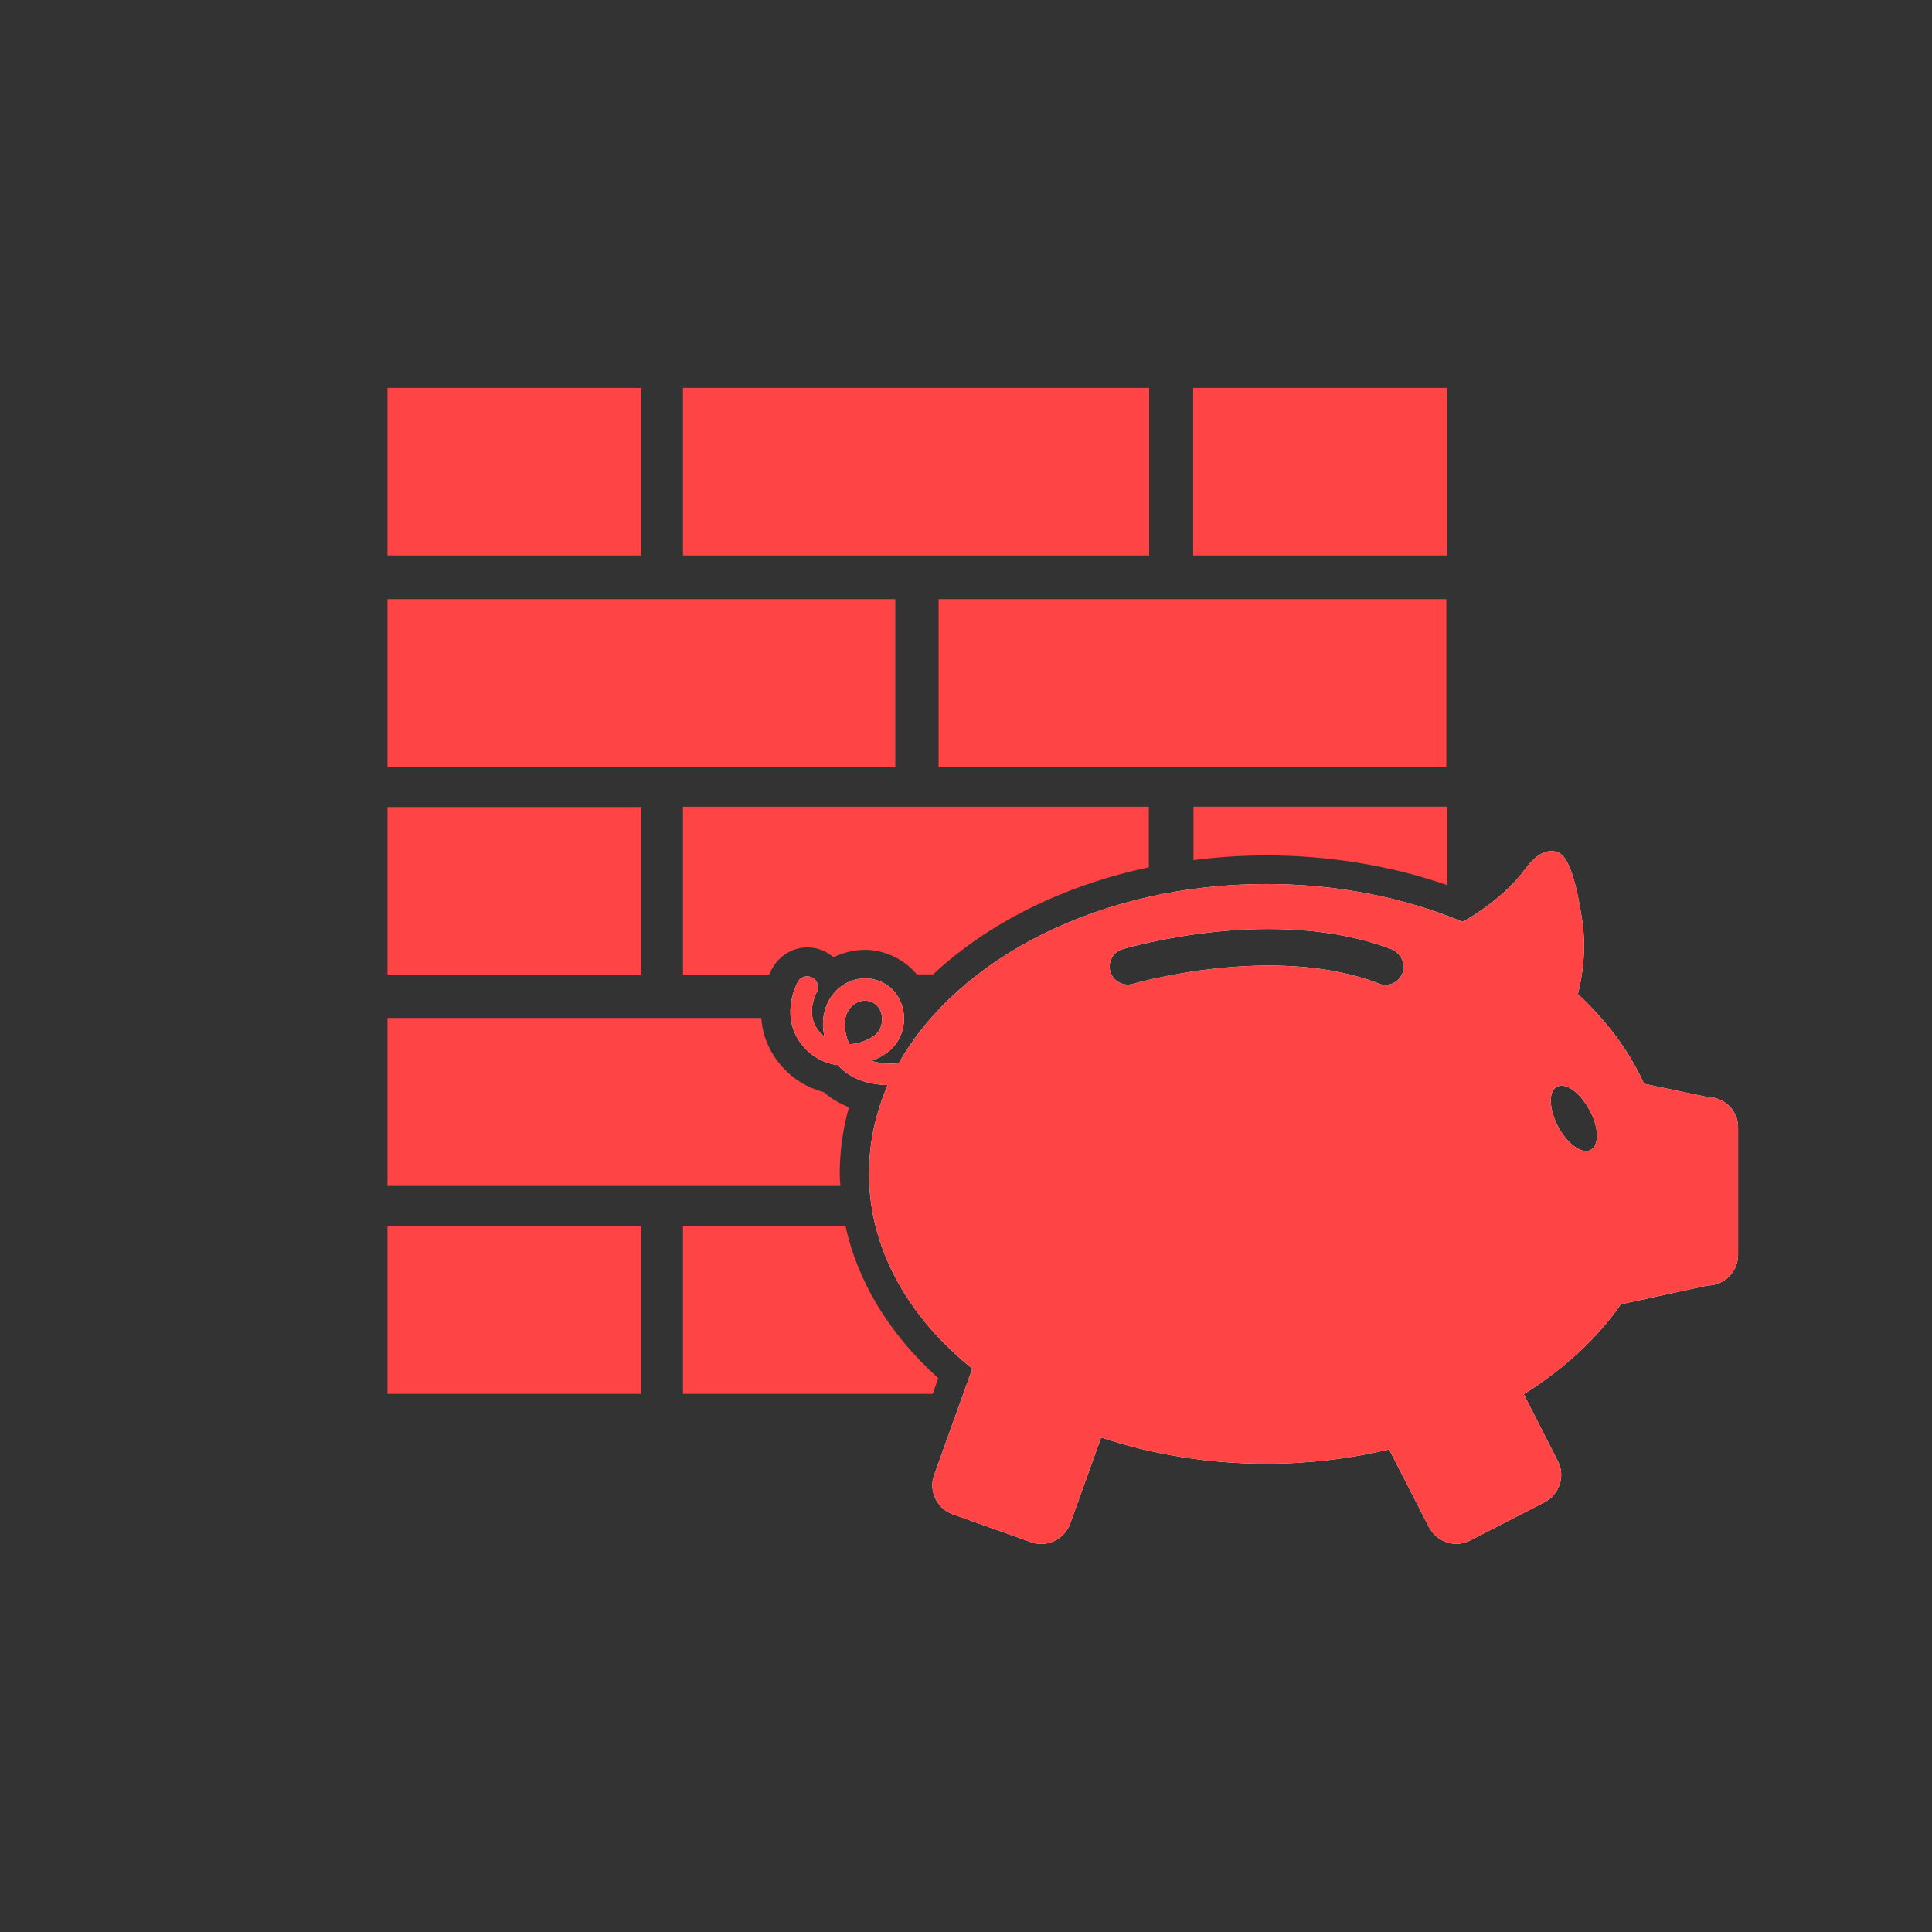 <svg xmlns="http://www.w3.org/2000/svg" version="1.1" x="0" y="0" viewBox="0 0 566.9 566.9" preserveAspectRatio="xMidYMid meet" enable-background="new 0 0 566.9 566.9" xml:space="preserve"><rect x="0" y="0" width="566.9" height="566.9" fill="#333333" stroke="none"/><path fill="#FFFFFF" d="M501 321.9l-18.6-3.9c-4.3-9.6-11-18.5-19.4-26.3 1.3-5.2 2.6-13.3 1.2-22 -2-13-4.4-19.1-7.6-19.8 -3.2-0.7-6.1 1-9.3 5.4 -2.7 3.7-8.6 9.8-18.1 15.2 -17-7.1-36.7-11.1-57.6-11.1 -48.7 0-90.4 21.7-107.9 52.6 -2.3 0.2-5.3 0.1-8-0.7 1.7-0.6 3.2-1.4 4.4-2.3 4-2.8 5.9-7.8 4.9-12.7 -1-4.7-4.3-8.1-9-9 -3.4-0.7-7.2 0.3-10 2.8 -3.1 2.7-4.7 6.8-4.5 11.2 0.1 1 0.2 2 0.4 2.9 -0.8-0.7-1.6-1.5-2.2-2.4 -3.2-4.8-0.2-10.4-0.1-10.6 0.9-1.5 0.3-3.5-1.2-4.3 -1.5-0.9-3.5-0.3-4.3 1.2 -0.2 0.4-5 9.1 0.3 17.2 2.5 3.8 6.1 6.2 10.5 7.1 0.3 0.1 0.6 0.1 0.9 0.1 0.7 0.8 1.5 1.5 2.3 2.1 3.7 2.8 8.4 3.7 12.4 3.8 -3.6 8.2-5.5 16.9-5.5 26 0 22 11.5 42.1 30.3 57.2l-11.2 31.2c-1.7 4.7 0.8 9.8 5.4 11.5l23 8.2c4.7 1.7 9.8-0.8 11.5-5.4l9.1-25.3c14.8 4.9 31.2 7.7 48.4 7.7 12.6 0 24.8-1.5 36.1-4.2l11.7 22.8c2.3 4.4 7.7 6.2 12.1 3.9l21.8-11.2c4.4-2.3 6.2-7.7 3.9-12.1l-10-19.6c11.7-7.3 21.5-16.3 28.5-26.4l25.4-5.5c4.9 0 9-4 9-9v-37.5C510 325.9 506 321.9 501 321.9zM247.9 301c-0.2-3.3 1.3-5.1 2.3-6 1.1-0.9 2.4-1.4 3.6-1.4 0.3 0 0.6 0 0.9 0.1 3 0.6 3.8 3 4 4.1 0.4 2-0.1 4.7-2.3 6.2 -1.7 1.2-4.4 2.3-7.2 2.4C248.5 304.9 248 303.1 247.9 301zM411.5 285.6c-0.8 2.1-2.8 3.4-5 3.4 -0.6 0-1.3-0.1-1.9-0.4 -30.8-11.9-71.8 0-72.2 0.1 -2.8 0.8-5.8-0.8-6.6-3.6 -0.8-2.8 0.8-5.8 3.6-6.6 1.8-0.5 44.8-13.1 79.1 0.1C411.1 279.8 412.5 282.8 411.5 285.6zM466.8 337.4c-2.6 1.4-6.8-1.6-9.6-6.8 -2.7-5.1-2.9-10.4-0.4-11.7 2.6-1.4 6.8 1.6 9.6 6.8C469.2 330.7 469.3 336 466.8 337.4z"/><!-- Made for www.totalmoney.sk --><path fill="#FE4445" d="M501 321.9l-18.6-3.9c-4.3-9.6-11-18.5-19.4-26.3 1.3-5.2 2.6-13.3 1.2-22 -2-13-4.4-19.1-7.6-19.8 -3.2-0.7-6.1 1-9.3 5.4 -2.7 3.7-8.6 9.8-18.1 15.2 -17-7.1-36.7-11.1-57.6-11.1 -48.7 0-90.4 21.7-107.9 52.6 -2.3 0.2-5.3 0.1-8-0.7 1.7-0.6 3.2-1.4 4.4-2.3 4-2.8 5.9-7.8 4.9-12.7 -1-4.7-4.3-8.1-9-9 -3.4-0.7-7.2 0.3-10 2.8 -3.1 2.7-4.7 6.8-4.5 11.2 0.1 1 0.2 2 0.4 2.9 -0.8-0.7-1.6-1.5-2.2-2.4 -3.2-4.8-0.2-10.4-0.1-10.6 0.9-1.5 0.3-3.5-1.2-4.3 -1.5-0.9-3.5-0.3-4.3 1.2 -0.2 0.4-5 9.1 0.3 17.2 2.5 3.8 6.1 6.2 10.5 7.1 0.3 0.1 0.6 0.1 0.9 0.1 0.7 0.8 1.5 1.5 2.3 2.1 3.7 2.8 8.4 3.7 12.4 3.8 -3.6 8.2-5.5 16.9-5.5 26 0 22 11.5 42.1 30.3 57.2l-11.2 31.2c-1.7 4.7 0.8 9.8 5.4 11.5l23 8.2c4.7 1.7 9.8-0.8 11.5-5.4l9.1-25.3c14.8 4.9 31.2 7.7 48.4 7.7 12.6 0 24.8-1.5 36.1-4.2l11.7 22.8c2.3 4.4 7.7 6.2 12.1 3.9l21.8-11.2c4.4-2.3 6.2-7.7 3.9-12.1l-10-19.6c11.7-7.3 21.5-16.3 28.5-26.4l25.4-5.5c4.9 0 9-4 9-9v-37.5C510 325.9 506 321.9 501 321.9zM247.9 301c-0.2-3.3 1.3-5.1 2.3-6 1.1-0.9 2.4-1.4 3.6-1.4 0.3 0 0.6 0 0.9 0.1 3 0.6 3.8 3 4 4.1 0.4 2-0.1 4.7-2.3 6.2 -1.7 1.2-4.4 2.3-7.2 2.4C248.5 304.9 248 303.1 247.9 301zM411.5 285.6c-0.8 2.1-2.8 3.4-5 3.4 -0.6 0-1.3-0.1-1.9-0.4 -30.8-11.9-71.8 0-72.2 0.1 -2.8 0.8-5.8-0.8-6.6-3.6 -0.8-2.8 0.8-5.8 3.6-6.6 1.8-0.5 44.8-13.1 79.1 0.1C411.1 279.8 412.5 282.8 411.5 285.6zM466.8 337.4c-2.6 1.4-6.8-1.6-9.6-6.8 -2.7-5.1-2.9-10.4-0.4-11.7 2.6-1.4 6.8 1.6 9.6 6.8C469.2 330.7 469.3 336 466.8 337.4z"/><path fill="#FE4445" d="M424.4 175.8h-149V225h149V175.8zM262.7 175.8h-149V225h149V175.8zM188.1 113.8h-74.4V163h74.4V113.8zM188.1 236.8h-74.4V286h74.4V236.8zM337.1 113.8H200.4V163h136.8V113.8zM309.7 281.9c-2.6 1.3-5.1 2.7-7.5 4.1h15c-0.5-2.8-0.1-5.5 1-7.9C315.3 279.2 312.5 280.5 309.7 281.9zM200.4 286h25.3c0.4-1 0.8-1.7 1-2 2.1-3.7 6-6 10.2-6 2 0 4 0.5 5.7 1.5 0.7 0.4 1.4 0.9 2 1.4 4-2 8.7-2.7 13-1.8 4.6 1 8.6 3.4 11.4 6.8h4.8c16.2-15.1 38.3-26.1 63.3-31.4v-17.8H200.4V286zM350.1 252.4c7-0.9 14.2-1.4 21.5-1.4 18.3 0 36.5 3 53 8.7v-23h-74.4V252.4zM246.4 344.5c0-6.6 0.9-13.2 2.7-19.6 -2.2-0.9-4.3-2-6.1-3.4 -0.5-0.4-0.9-0.7-1.4-1.1 -5-1.3-9.4-4.1-12.7-8.1l0 0 0 0c-0.6-0.7-1.2-1.5-1.7-2.3 -2.5-3.8-3.6-7.7-3.8-11.3H113.7V348h132.9C246.5 346.8 246.4 345.7 246.4 344.5zM419.1 278.1c1.1 2.5 1.4 5.2 1 7.9h4.4v-8.1c-2.3-0.9-4.6-1.8-7-2.6C418.2 276.2 418.7 277.1 419.1 278.1zM350.1 113.8V163h74.4v-49.2H350.1zM113.7 409h74.4v-49.2h-74.4V409zM248.1 359.8h-47.7V409h73.3l1.6-4.6C261 391.5 251.7 376.2 248.1 359.8z"/></svg>